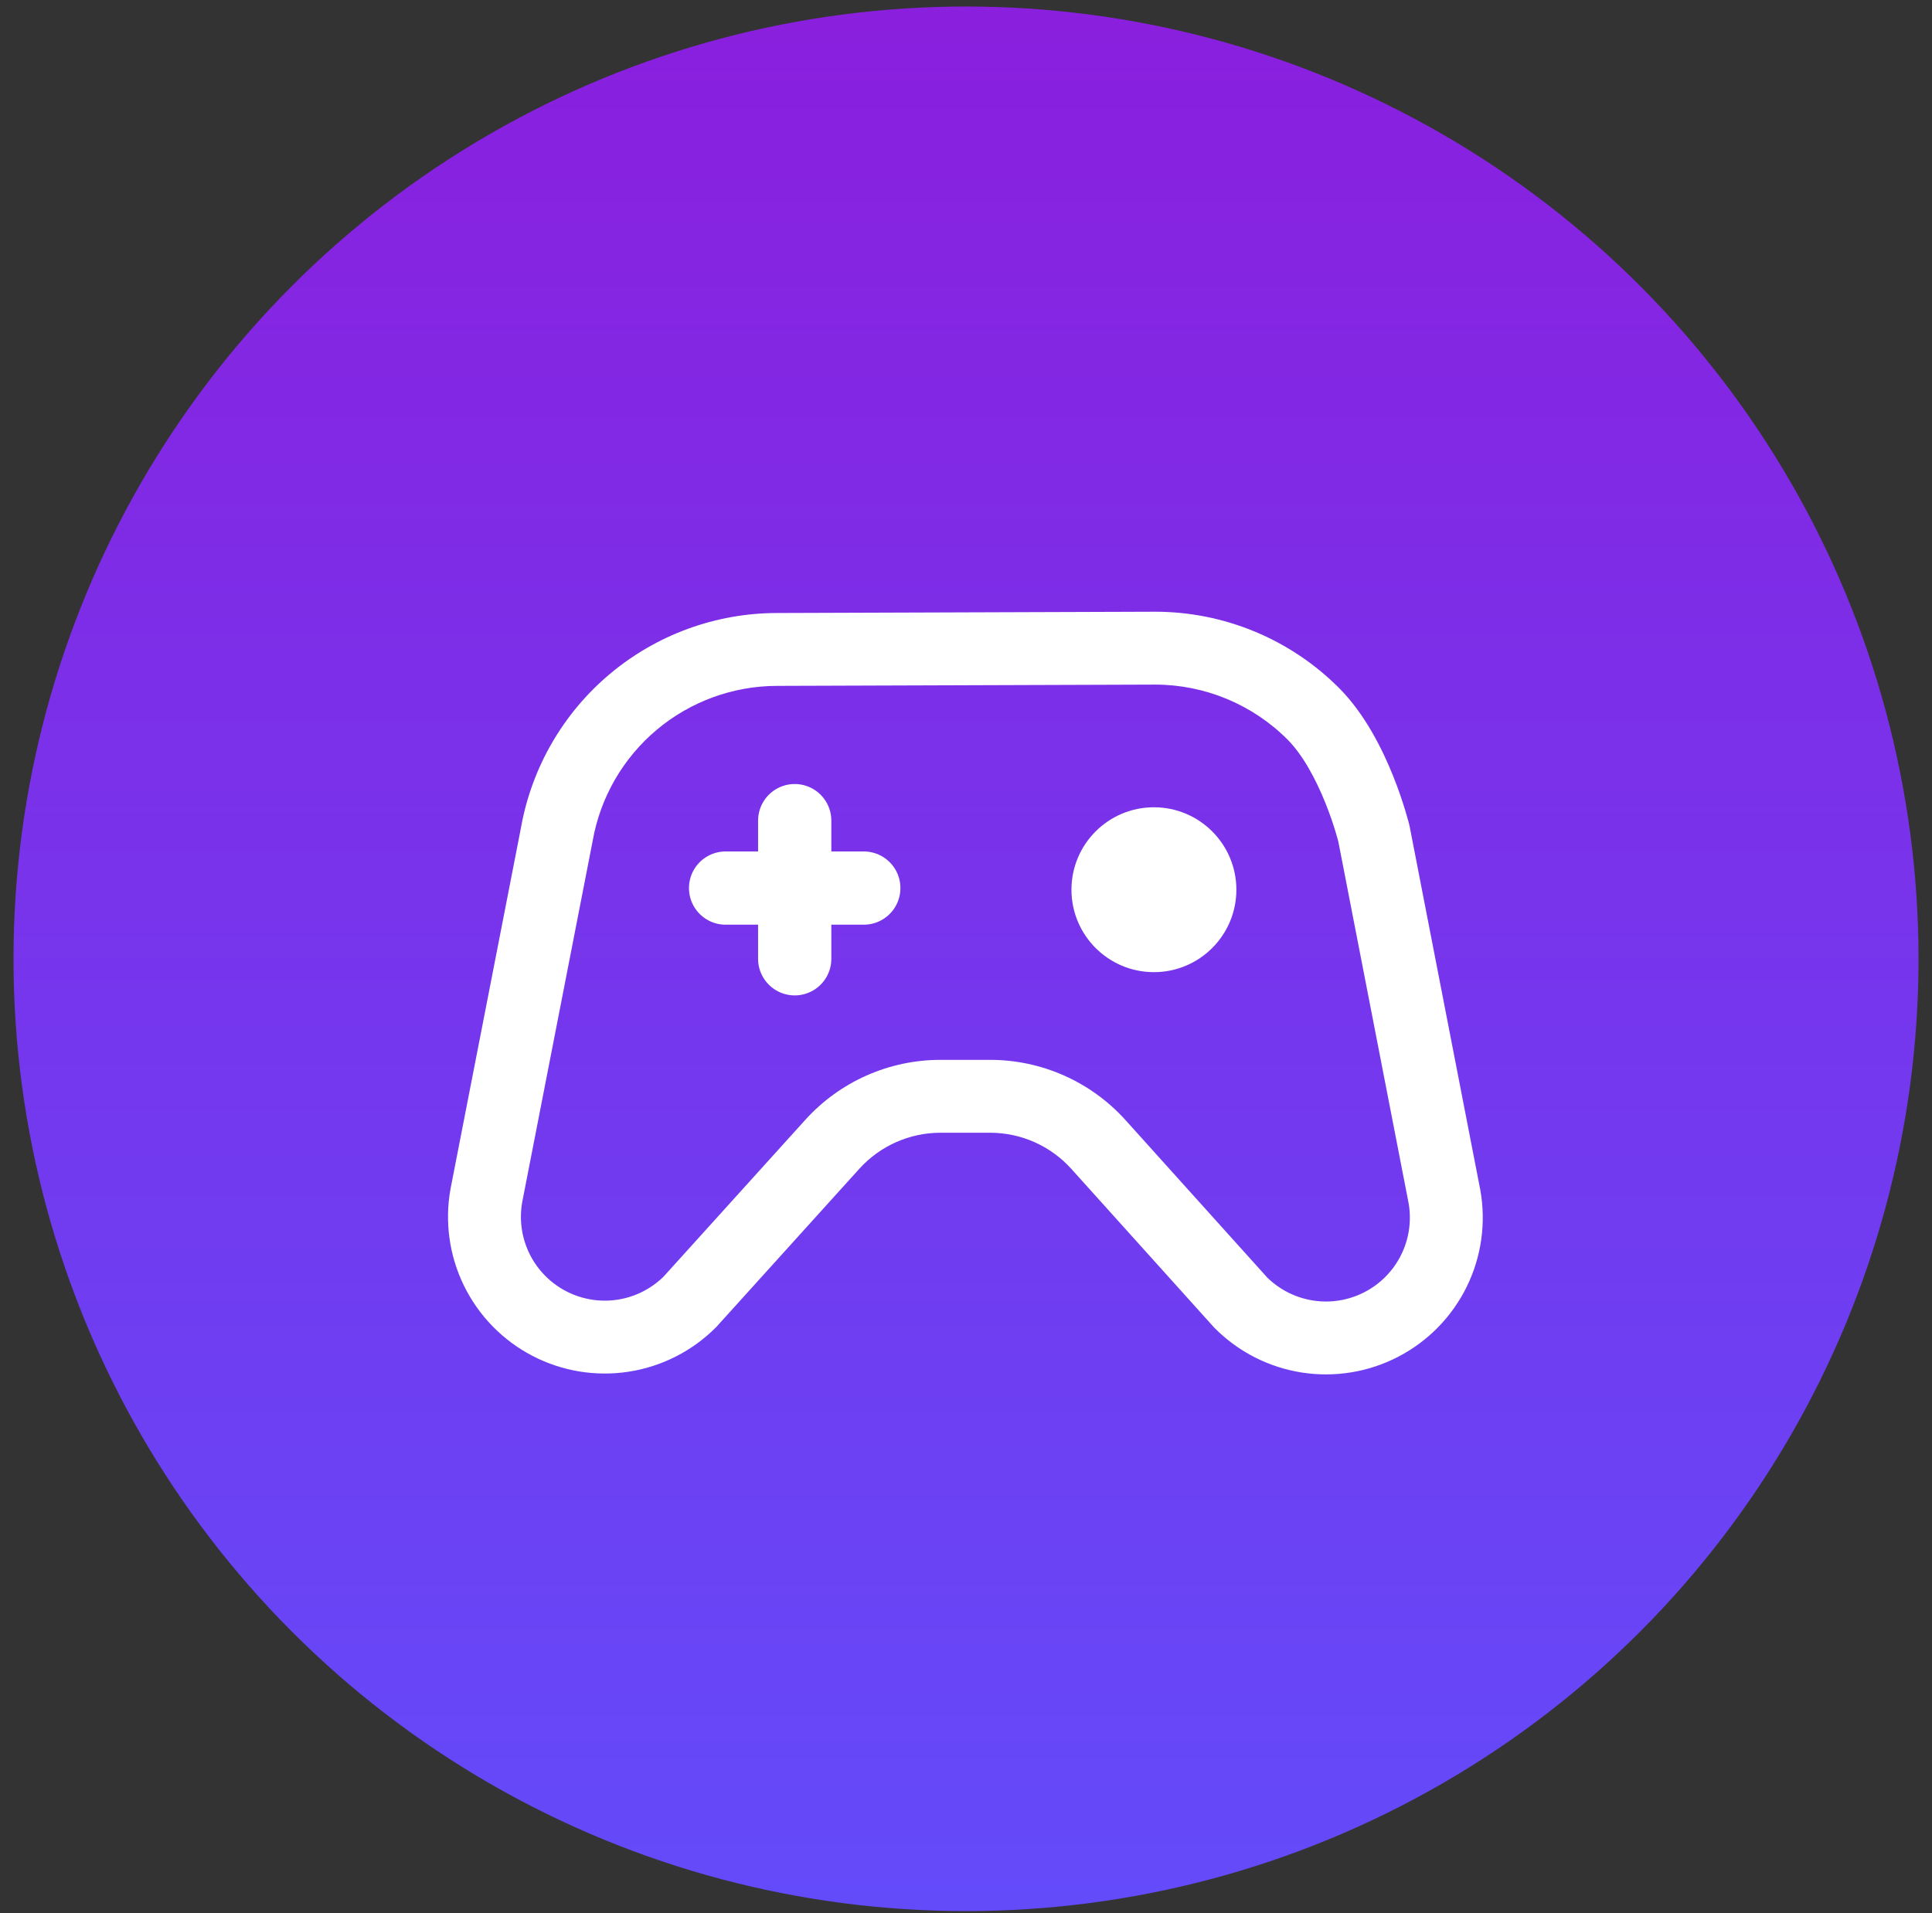 <svg width="106" height="105" viewBox="0 0 106 105" fill="none" xmlns="http://www.w3.org/2000/svg">
<rect x="0" y="0" width="106" height="105" fill="#333333" stroke="none"/>
<circle cx="53.001" cy="52.618" r="52.26" fill="url(#paint0_linear_3091_10594)"/>
<circle cx="63.31" cy="48.826" r="4.524" transform="rotate(90 63.31 48.826)" fill="white"/>
<path d="M39.81 48.736H47.392" stroke="white" stroke-width="4.019" stroke-linecap="round" stroke-linejoin="round"/>
<path d="M43.602 45.035V52.617" stroke="white" stroke-width="4.019" stroke-linecap="round" stroke-linejoin="round"/>
<path fill-rule="evenodd" clip-rule="evenodd" d="M63.374 33.57C67.156 33.57 70.784 35.072 73.458 37.747C74.895 39.184 75.851 41.133 76.431 42.575C76.731 43.321 76.951 43.986 77.097 44.468C77.171 44.709 77.226 44.906 77.264 45.046C77.283 45.117 77.297 45.173 77.308 45.213L77.32 45.262L77.324 45.277L77.325 45.285C77.326 45.285 77.326 45.286 75.382 45.756L77.326 45.286C77.333 45.316 77.339 45.345 77.345 45.375L81.212 65.276L81.218 65.304C81.541 67.109 81.28 68.969 80.472 70.615C79.664 72.26 78.351 73.604 76.725 74.451C75.1 75.298 73.246 75.604 71.435 75.324C69.623 75.043 67.948 74.192 66.655 72.893C66.631 72.869 66.608 72.844 66.585 72.82L58.782 64.15C57.645 62.885 56.024 62.163 54.323 62.163H51.6C49.903 62.163 48.286 62.882 47.148 64.14L39.344 72.775C39.323 72.799 39.3 72.823 39.278 72.846C37.984 74.144 36.309 74.996 34.498 75.276C32.686 75.557 30.833 75.251 29.207 74.404C27.581 73.557 26.269 72.213 25.461 70.567C24.653 68.922 24.392 67.061 24.715 65.257L24.721 65.227L28.585 45.413C29.173 42.12 30.898 39.138 33.46 36.986C36.026 34.832 39.267 33.647 42.618 33.641C42.619 33.641 42.619 33.641 42.62 33.641L63.374 33.57ZM73.429 46.191C73.423 46.167 73.414 46.132 73.402 46.088C73.374 45.984 73.33 45.828 73.27 45.63C73.15 45.234 72.967 44.682 72.719 44.067C72.205 42.786 71.492 41.438 70.63 40.575C68.706 38.652 66.097 37.571 63.377 37.57C63.376 37.57 63.375 37.57 63.374 37.57L42.627 37.64C40.215 37.645 37.88 38.498 36.032 40.05C34.185 41.601 32.941 43.753 32.52 46.129L32.514 46.163L28.65 65.977C28.481 66.938 28.621 67.928 29.051 68.804C29.484 69.684 30.186 70.404 31.056 70.857C31.925 71.31 32.917 71.474 33.886 71.324C34.841 71.176 35.724 70.731 36.412 70.054L44.181 61.458C46.077 59.36 48.772 58.163 51.6 58.163H54.323C57.158 58.163 59.859 59.367 61.756 61.474L69.522 70.103C70.209 70.779 71.092 71.223 72.046 71.371C73.016 71.521 74.007 71.357 74.877 70.904C75.747 70.451 76.449 69.732 76.881 68.851C77.312 67.975 77.452 66.985 77.283 66.023L73.429 46.191Z" fill="white"/>
<defs>
<linearGradient id="paint0_linear_3091_10594" x1="53.001" y1="104.878" x2="53.001" y2="0.357" gradientUnits="userSpaceOnUse">
<stop stop-color="#634BFA"/>
<stop offset="1" stop-color="#8A1FDE"/>
</linearGradient>
</defs>
</svg>
